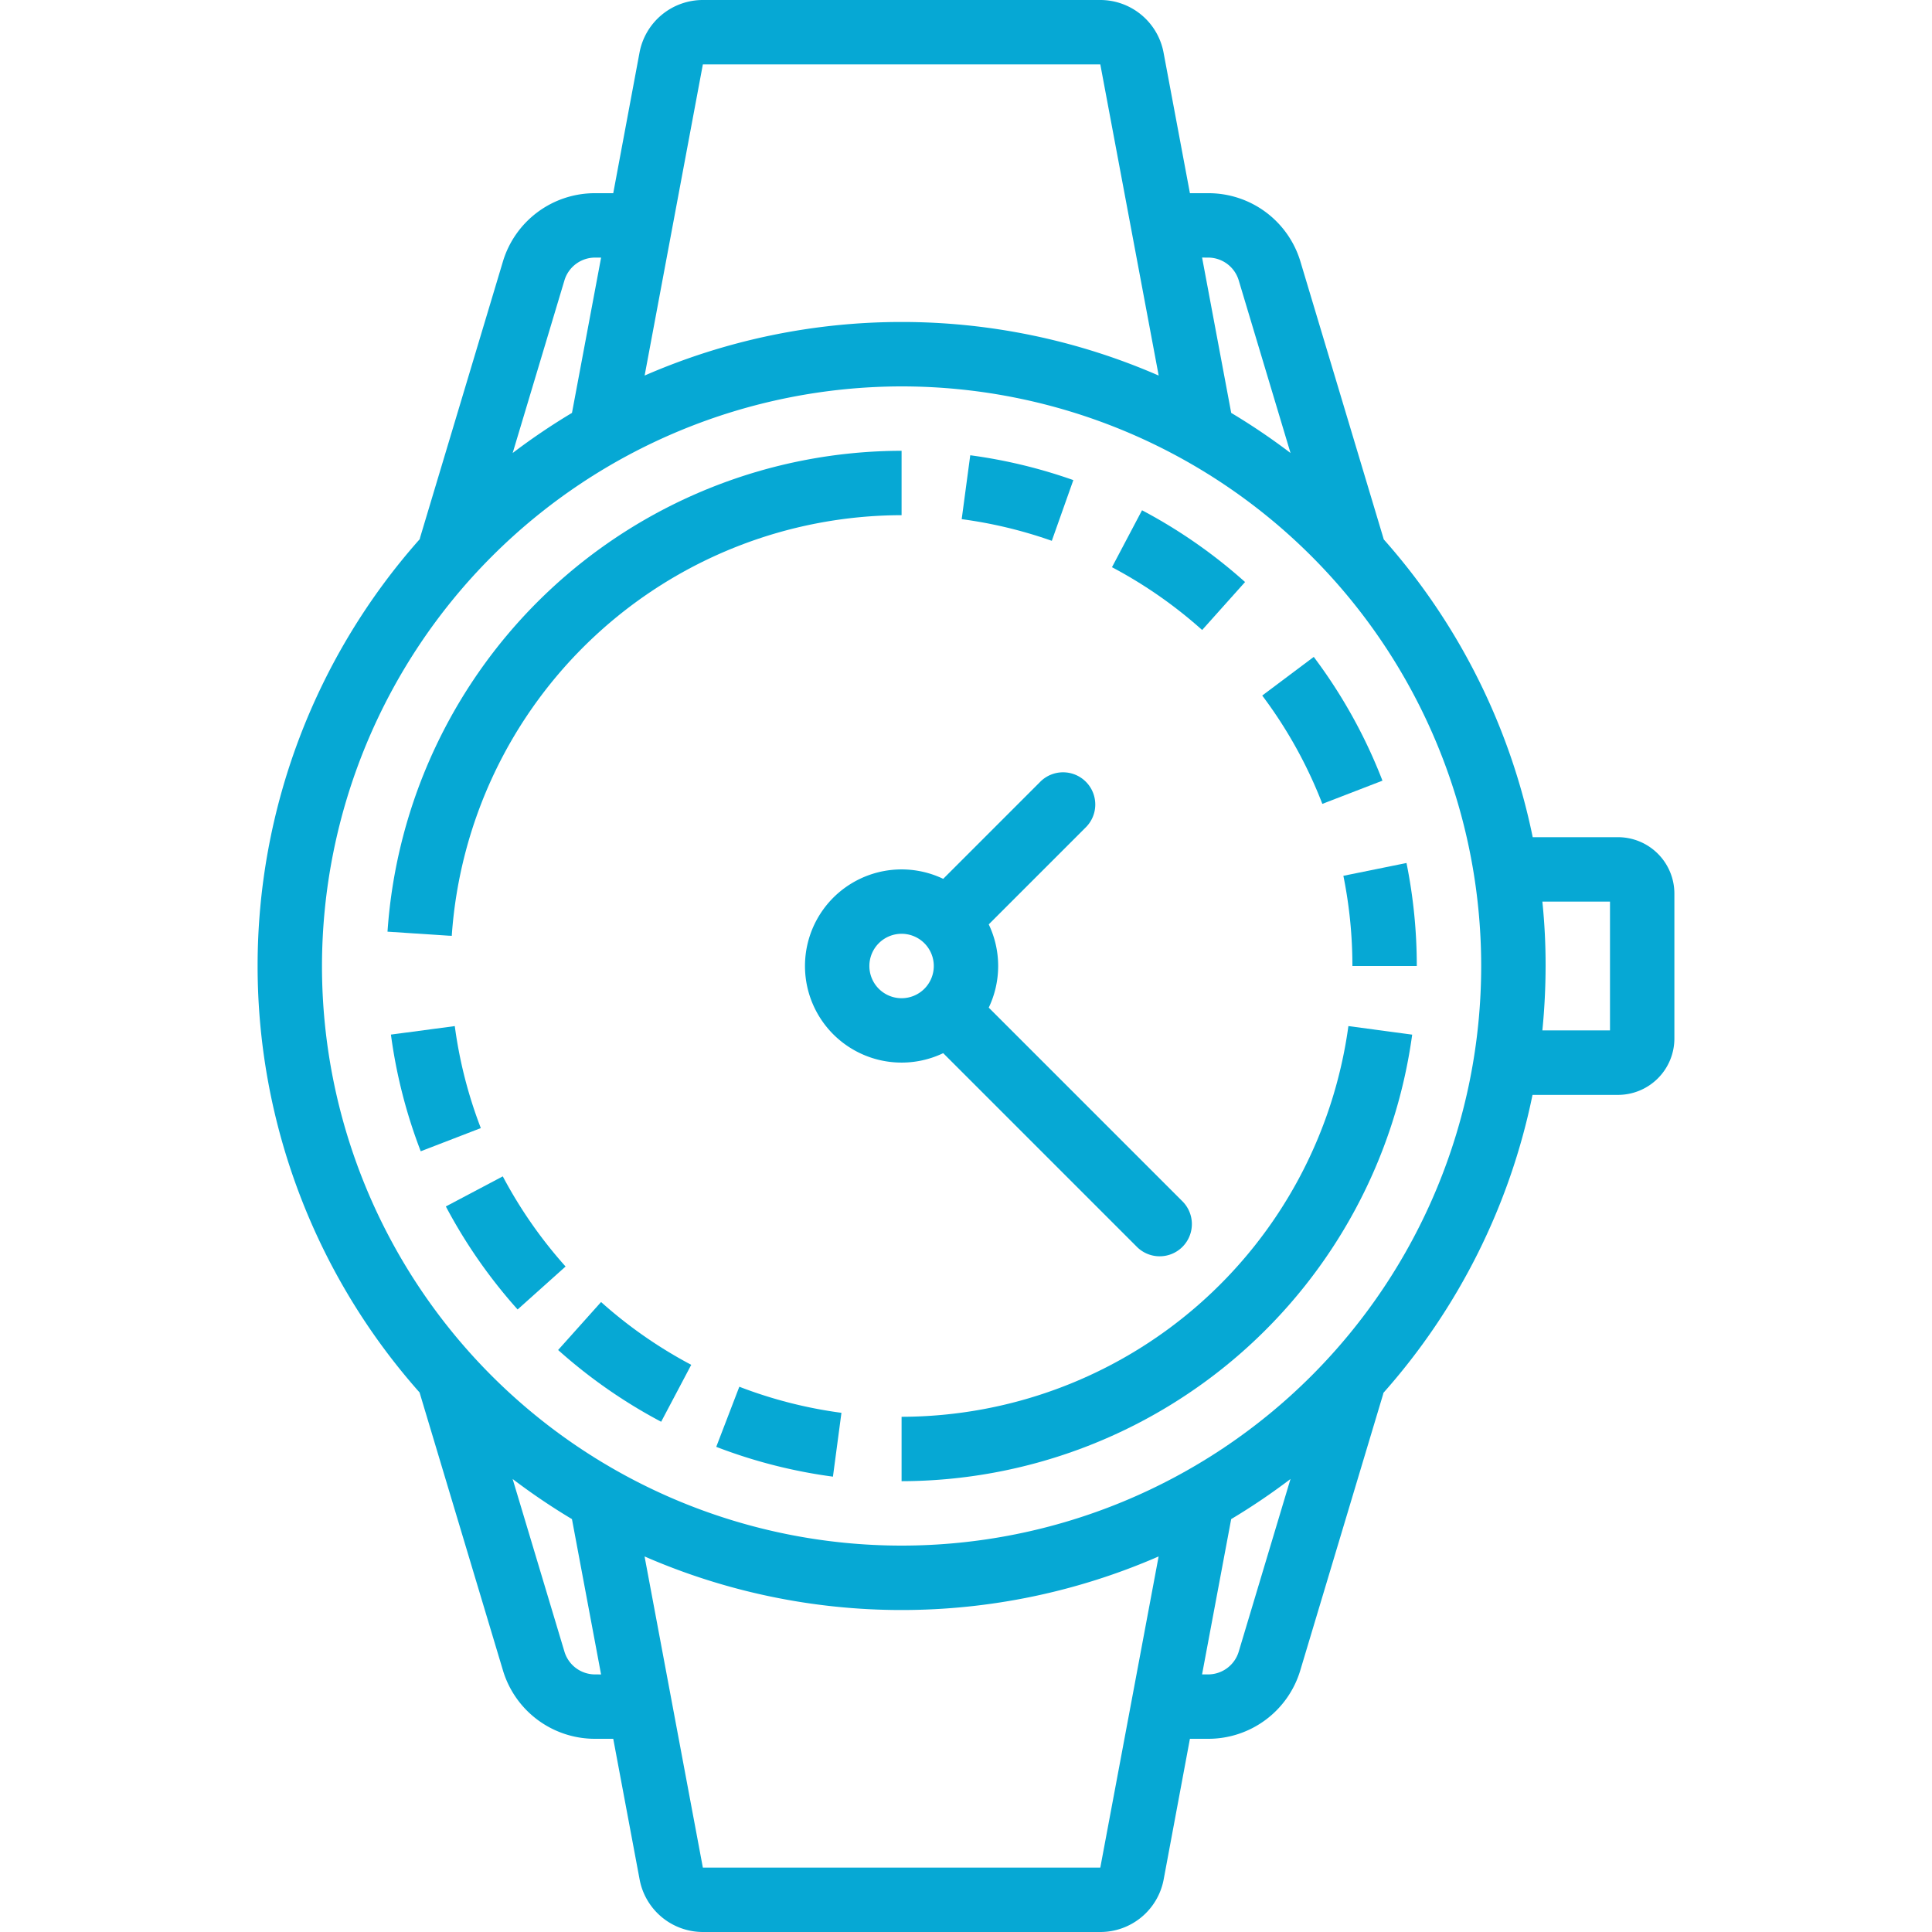 <svg xmlns="http://www.w3.org/2000/svg" xmlns:xlink="http://www.w3.org/1999/xlink" width="70" height="70" viewBox="0 0 70 70"><defs><clipPath id="clip-path"><rect id="Rectangle_58" data-name="Rectangle 58" width="70" height="70" transform="translate(1116 4530)" fill="#06a8d4" stroke="#707070" stroke-width="1"></rect></clipPath></defs><g id="Groupe_de_masques_10" data-name="Groupe de masques 10" transform="translate(-1116 -4530)" clip-path="url(#clip-path)"><g id="outline" transform="translate(1125.333 4530)"><path id="Trac&#xE9;_14890" data-name="Trac&#xE9; 14890" d="M43.5,46a3.5,3.5,0,0,0,5.008,3.158l7,7a1.167,1.167,0,1,0,1.65-1.65l-7-7a3.5,3.5,0,0,0,0-3.016l3.5-3.5a1.167,1.167,0,1,0-1.65-1.65l-3.5,3.5A3.5,3.5,0,0,0,43.5,46Zm2.333,0A1.167,1.167,0,1,1,47,47.167,1.167,1.167,0,0,1,45.833,46Z" transform="translate(-23.667 -11)" fill="#06a8d4"></path><path id="Trac&#xE9;_14891" data-name="Trac&#xE9; 14891" d="M69.333,40.625v-5.25a2.044,2.044,0,0,0-2.042-2.042H64.2a23.28,23.28,0,0,0-5.4-10.793c0-.015-.006-.029-.01-.043l-3-10A3.477,3.477,0,0,0,52.431,10H51.78l-.956-5.1A2.335,2.335,0,0,0,48.532,3h-14.4a2.335,2.335,0,0,0-2.293,1.9L30.886,10h-.651a3.477,3.477,0,0,0-3.352,2.494l-3,10c0,.015-.006.028-.01.043a23.285,23.285,0,0,0,0,30.919c0,.015.006.029.01.043l3,10A3.477,3.477,0,0,0,30.235,66h.651l.956,5.1A2.335,2.335,0,0,0,34.135,73h14.4a2.335,2.335,0,0,0,2.293-1.9L51.78,66h.651a3.477,3.477,0,0,0,3.352-2.494l3-10c0-.015.006-.028.01-.043a23.28,23.28,0,0,0,5.4-10.793h3.094A2.044,2.044,0,0,0,69.333,40.625Zm-16.9-28.292a1.158,1.158,0,0,1,1.117.831l1.875,6.249a23.416,23.416,0,0,0-2.149-1.453l-1.055-5.628Zm-18.3-7h14.4l2.115,11.274a23.308,23.308,0,0,0-18.625,0Zm-5.017,7.831a1.159,1.159,0,0,1,1.117-.831h.213l-1.055,5.627a23.417,23.417,0,0,0-2.149,1.453ZM41.333,17a21,21,0,1,1-21,21A21.024,21.024,0,0,1,41.333,17Zm-11.1,46.667a1.158,1.158,0,0,1-1.117-.831l-1.875-6.249a23.416,23.416,0,0,0,2.149,1.453l1.055,5.628Zm18.3,7h-14.4L32.021,59.393a23.308,23.308,0,0,0,18.625,0Zm5.017-7.831a1.159,1.159,0,0,1-1.117.831h-.213l1.055-5.627a23.418,23.418,0,0,0,2.149-1.453ZM67,40.333H64.55q.115-1.152.117-2.333a22.429,22.429,0,0,0-.117-2.333H67Z" transform="translate(-18 -3)" fill="#06a8d4"></path><path id="Trac&#xE9;_14892" data-name="Trac&#xE9; 14892" d="M42.678,26.333V24A18.7,18.7,0,0,0,24.052,41.423l2.328.153A16.364,16.364,0,0,1,42.678,26.333Z" transform="translate(-19.345 -7.667)" fill="#06a8d4"></path><path id="Trac&#xE9;_14893" data-name="Trac&#xE9; 14893" d="M26.524,50.8l-2.313.308a18.584,18.584,0,0,0,1.08,4.228l2.177-.84a16.236,16.236,0,0,1-.944-3.7Z" transform="translate(-19.38 -13.623)" fill="#06a8d4"></path><path id="Trac&#xE9;_14894" data-name="Trac&#xE9; 14894" d="M31.108,61.066A16.382,16.382,0,0,1,28.833,57.8L26.77,58.89a18.731,18.731,0,0,0,2.6,3.733Z" transform="translate(-19.949 -15.178)" fill="#06a8d4"></path><path id="Trac&#xE9;_14895" data-name="Trac&#xE9; 14895" d="M32,65.392a18.711,18.711,0,0,0,3.733,2.6l1.09-2.063a16.38,16.38,0,0,1-3.267-2.275Z" transform="translate(-21.111 -16.479)" fill="#06a8d4"></path><path id="Trac&#xE9;_14896" data-name="Trac&#xE9; 14896" d="M39.366,69.778a18.592,18.592,0,0,0,4.228,1.08l.308-2.313a16.247,16.247,0,0,1-3.7-.945Z" transform="translate(-22.748 -17.356)" fill="#06a8d4"></path><path id="Trac&#xE9;_14897" data-name="Trac&#xE9; 14897" d="M48,64.956v2.333A18.714,18.714,0,0,0,66.5,51.11L64.189,50.8A16.373,16.373,0,0,1,48,64.956Z" transform="translate(-24.667 -13.623)" fill="#06a8d4"></path><path id="Trac&#xE9;_14898" data-name="Trac&#xE9; 14898" d="M68.907,46.934H71.24a18.788,18.788,0,0,0-.373-3.732l-2.287.464A16.467,16.467,0,0,1,68.907,46.934Z" transform="translate(-29.24 -11.934)" fill="#06a8d4"></path><path id="Trac&#xE9;_14899" data-name="Trac&#xE9; 14899" d="M69.156,38.084A18.634,18.634,0,0,0,66.667,33.6L64.8,35a16.3,16.3,0,0,1,2.178,3.925Z" transform="translate(-28.4 -9.799)" fill="#06a8d4"></path><path id="Trac&#xE9;_14900" data-name="Trac&#xE9; 14900" d="M62.622,29.37a18.71,18.71,0,0,0-3.733-2.6L57.8,28.833a16.38,16.38,0,0,1,3.267,2.275Z" transform="translate(-26.844 -8.282)" fill="#06a8d4"></path><path id="Trac&#xE9;_14901" data-name="Trac&#xE9; 14901" d="M54.845,25.109a18.608,18.608,0,0,0-3.735-.9L50.8,26.524a16.258,16.258,0,0,1,3.265.785Z" transform="translate(-25.289 -7.714)" fill="#06a8d4"></path></g></g></svg>